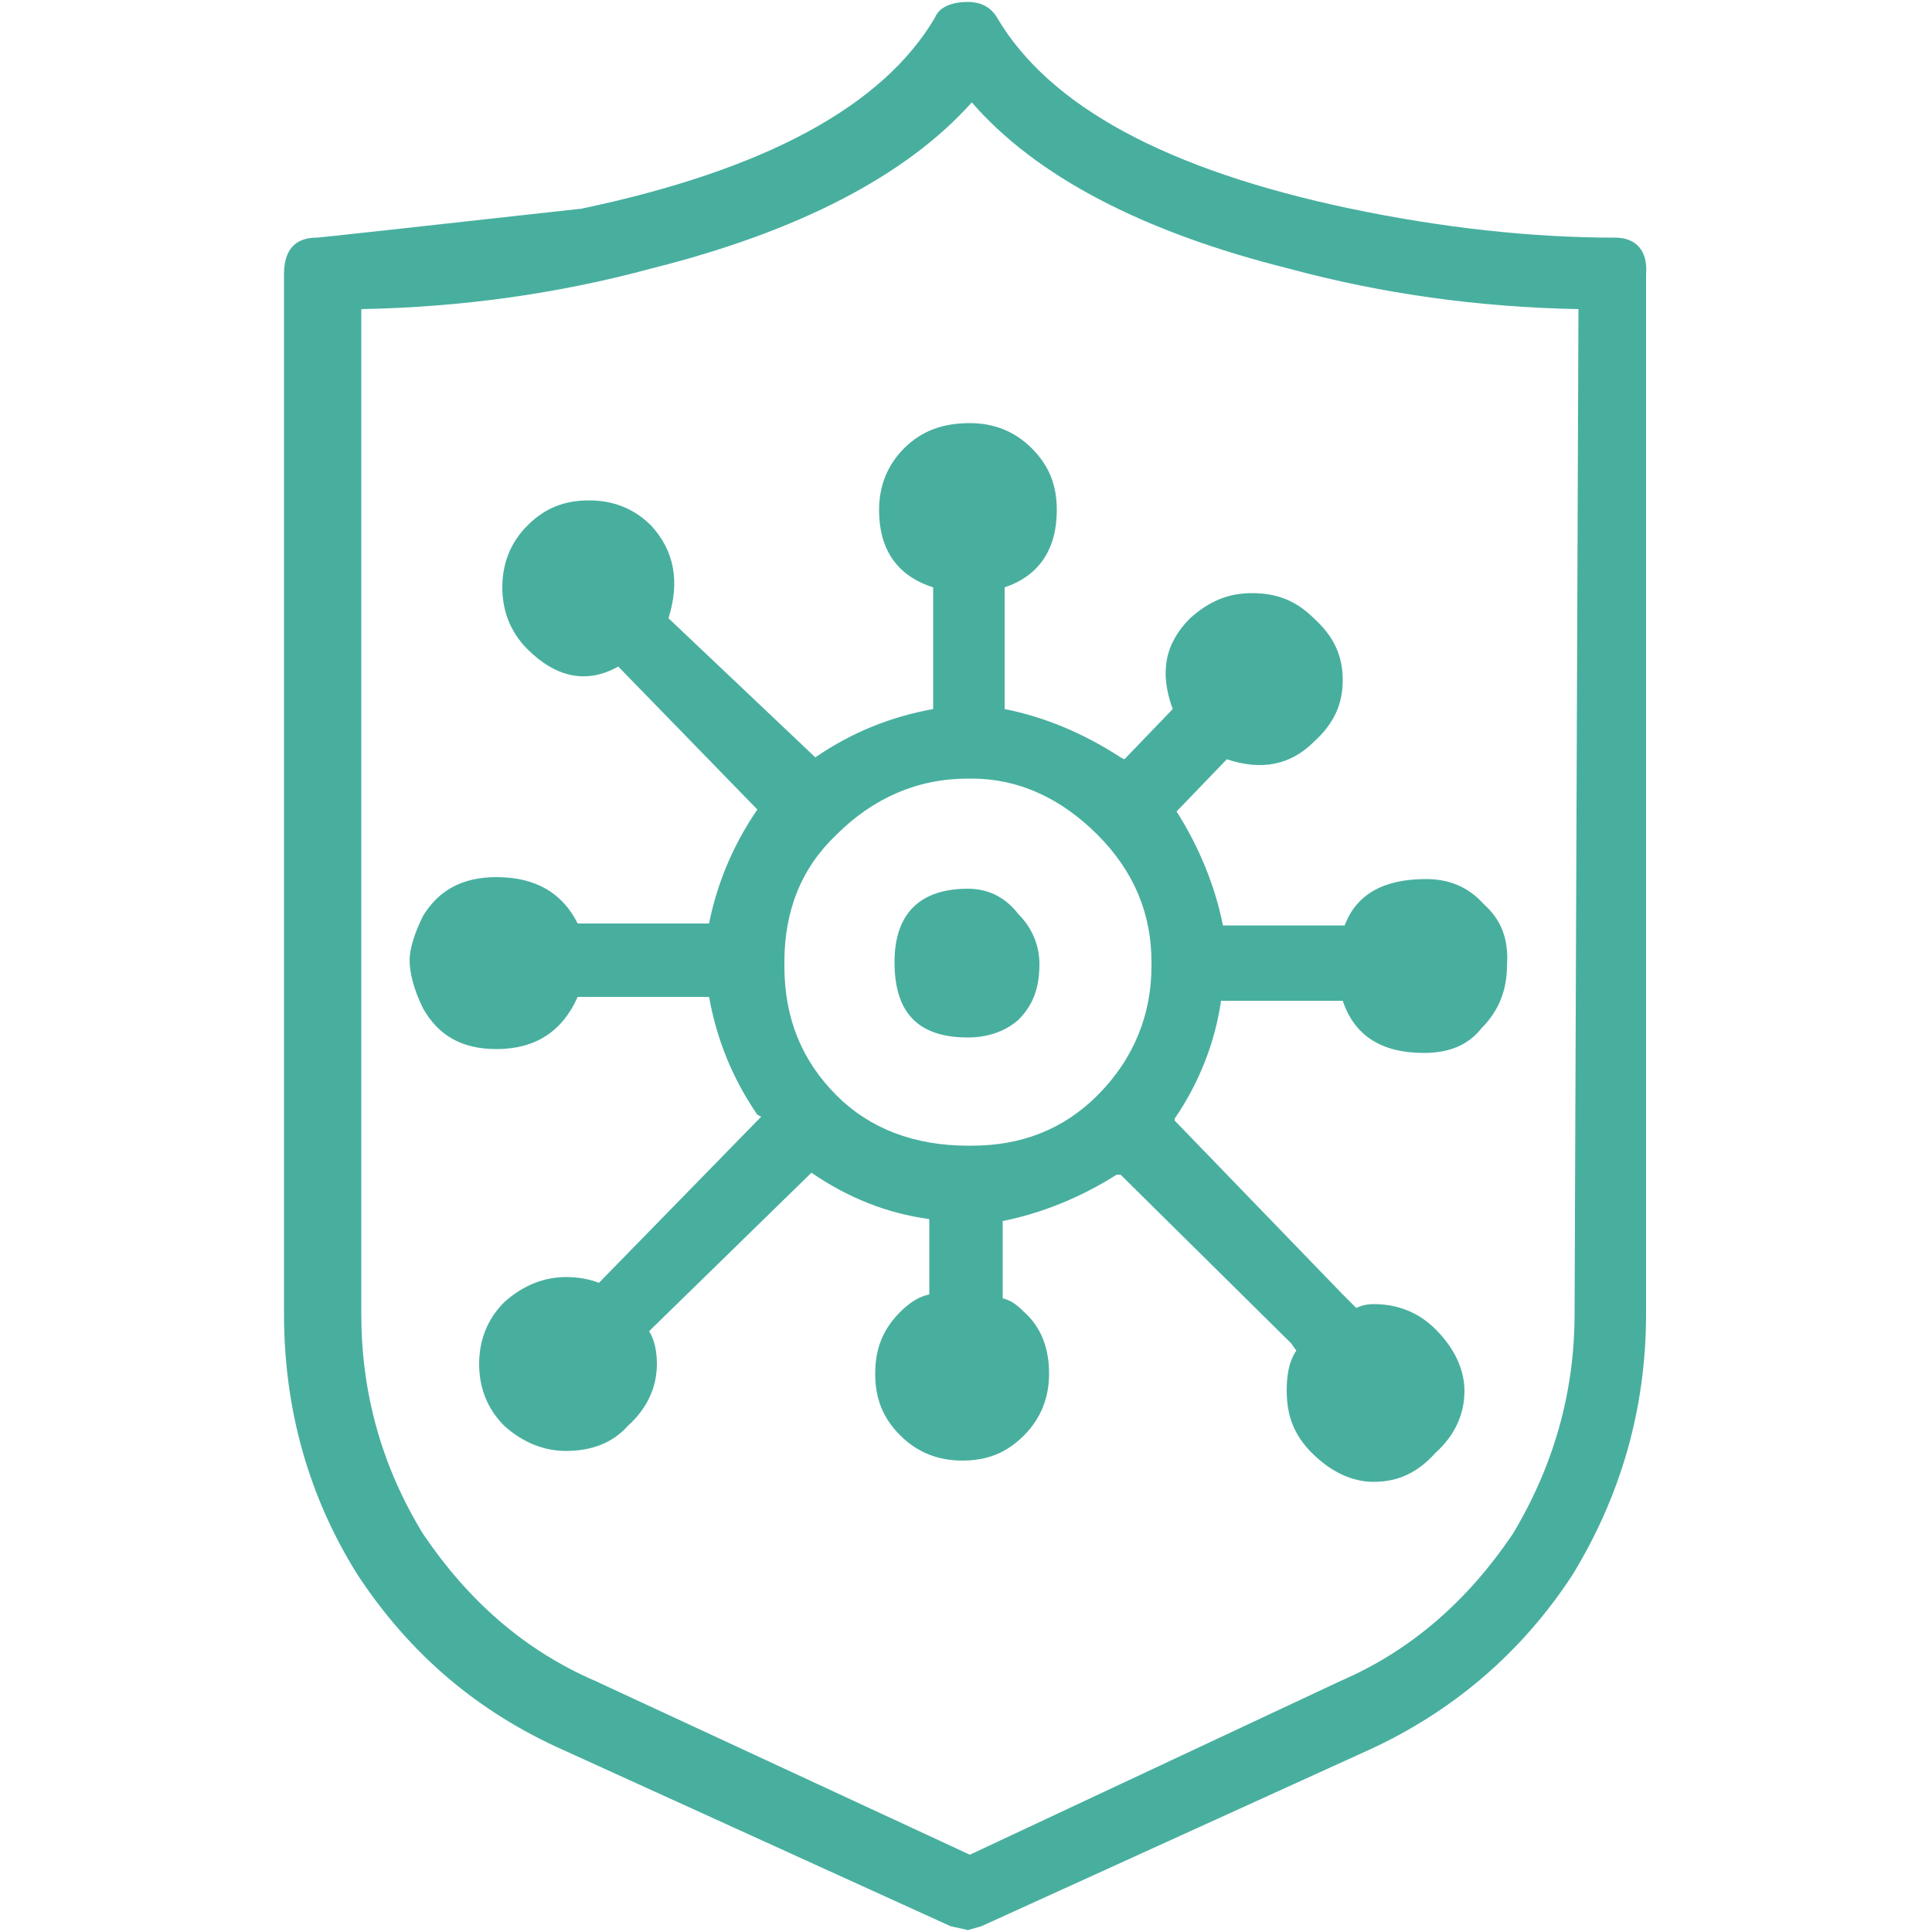 <?xml version="1.0" encoding="utf-8"?>
<!-- Generator: Adobe Illustrator 27.1.0, SVG Export Plug-In . SVG Version: 6.00 Build 0)  -->
<svg version="1.1" id="Layer_1" xmlns="http://www.w3.org/2000/svg" xmlns:xlink="http://www.w3.org/1999/xlink" x="0px" y="0px"
	 viewBox="0 0 100 100" style="enable-background:new 0 0 100 100;" xml:space="preserve">
<style type="text/css">
	.st0{fill:#48AF9F;}
</style>
<path class="st0" d="M83.6,12.3c-4.3,0-8.9-0.5-13.7-1.5c-9.5-2-15.6-5.3-18.3-9.9c-0.3-0.5-0.8-0.8-1.5-0.8c-0.9,0-1.5,0.3-1.7,0.8
	c-2.7,4.6-8.8,7.9-18.3,9.9c-9,1-13.6,1.5-13.7,1.5c-1.1,0-1.7,0.6-1.7,1.9V68c0,5,1.3,9.5,3.8,13.5c2.7,4.1,6.2,7.1,10.7,9.1
	l20,9.1l0.9,0.2l0.7-0.2l20-9.1c4.4-2,8-5.1,10.6-9.1c2.5-4.1,3.8-8.6,3.8-13.5V14.2C85.3,13,84.7,12.3,83.6,12.3 M81.5,68
	c0,4.1-1.1,7.9-3.2,11.4c-2.3,3.4-5.2,6-8.9,7.6l-19.2,9l-19.4-9c-3.7-1.6-6.6-4.2-8.9-7.6c-2.2-3.6-3.2-7.4-3.2-11.4v-52
	c5.2-0.1,10.2-0.8,15-2.1c7.6-1.9,13.2-4.8,16.6-8.6c3.3,3.8,8.8,6.7,16.4,8.6c4.8,1.3,9.8,2,15,2.1L81.5,68 M76.8,46.8
	c-0.8-0.9-1.8-1.3-3-1.3c-2.2,0-3.6,0.8-4.2,2.4h-6.3c-0.4-2-1.2-4-2.4-5.9l2.6-2.7c1.8,0.6,3.3,0.3,4.5-0.9c1-0.9,1.5-1.9,1.5-3.2
	c0-1.3-0.5-2.3-1.5-3.2c-0.9-0.9-1.9-1.3-3.2-1.3c-1.2,0-2.2,0.4-3.2,1.3c-1.3,1.3-1.6,2.8-0.9,4.7l-2.5,2.6l-0.2-0.1
	C56,37.9,54,37.1,52,36.7v-6.3c1.8-0.6,2.7-2,2.7-4c0-1.3-0.4-2.3-1.3-3.2c-0.9-0.9-2-1.3-3.2-1.3c-1.4,0-2.5,0.4-3.4,1.3
	c-0.9,0.9-1.3,2-1.3,3.2c0,2,0.9,3.4,2.8,4v6.3c-2.2,0.4-4.2,1.2-6.1,2.5L34.6,32c0.6-1.9,0.3-3.5-0.9-4.8c-0.9-0.9-2-1.3-3.2-1.3
	c-1.3,0-2.3,0.4-3.2,1.3c-0.9,0.9-1.3,2-1.3,3.2s0.4,2.3,1.3,3.2c1.5,1.5,3.1,1.8,4.7,0.9l7.2,7.4c-1.3,1.9-2.1,3.9-2.5,5.9h-6.8
	c-0.8-1.6-2.2-2.4-4.2-2.4c-1.8,0-3,0.7-3.8,2c-0.5,1-0.7,1.8-0.7,2.3c0,0.6,0.2,1.5,0.7,2.5c0.8,1.4,2,2.1,3.8,2.1
	c2,0,3.4-0.9,4.2-2.7h6.8c0.4,2.2,1.2,4.2,2.5,6.1l0.2,0.1L31,66.4c-0.5-0.2-1.1-0.3-1.7-0.3c-1.1,0-2.2,0.4-3.2,1.3
	c-0.9,0.9-1.3,2-1.3,3.2s0.4,2.3,1.3,3.2c1,0.9,2.1,1.3,3.2,1.3c1.3,0,2.4-0.4,3.2-1.3c1-0.9,1.5-2,1.5-3.2c0-0.6-0.1-1.2-0.4-1.7
	l8.4-8.2c1.9,1.3,3.9,2.1,6.1,2.4V67c-0.5,0.1-1,0.4-1.5,0.9c-0.9,0.9-1.3,1.9-1.3,3.2c0,1.3,0.4,2.3,1.3,3.2c0.9,0.9,2,1.3,3.2,1.3
	c1.3,0,2.3-0.4,3.2-1.3c0.9-0.9,1.3-2,1.3-3.2c0-1.3-0.4-2.4-1.3-3.2c-0.4-0.4-0.7-0.6-1.1-0.7v-4c2-0.4,4-1.2,5.9-2.4h0.2l8.8,8.7
	c0.1,0.1,0.2,0.3,0.3,0.4c-0.4,0.6-0.5,1.3-0.5,2.1c0,1.3,0.4,2.3,1.3,3.2c1,1,2.1,1.5,3.2,1.5c1.3,0,2.3-0.5,3.2-1.5
	c1-0.9,1.5-2,1.5-3.2c0-1.1-0.5-2.2-1.5-3.2c-0.9-0.9-2-1.3-3.2-1.3c-0.4,0-0.7,0.1-0.9,0.2c-0.2-0.2-0.5-0.5-0.7-0.7L60.8,58v-0.1
	c1.3-1.9,2.1-4,2.4-6.1h6.3c0.6,1.8,2,2.7,4.2,2.7c1.3,0,2.3-0.4,3-1.3c0.9-0.9,1.3-2,1.3-3.2C78.1,48.6,77.7,47.6,76.8,46.8
	 M50.3,40.3c2.4,0,4.6,1,6.5,2.9c1.9,1.9,2.8,4.1,2.8,6.6V50c0,2.5-0.9,4.8-2.8,6.7c-1.8,1.8-4,2.6-6.5,2.6h-0.2
	c-2.8,0-5.1-0.9-6.8-2.6c-1.8-1.8-2.7-4-2.7-6.7v-0.2c0-2.7,0.9-4.9,2.7-6.6c1.9-1.9,4.2-2.9,6.8-2.9L50.3,40.3 M50.1,53.7
	c1,0,1.9-0.3,2.6-0.9c0.8-0.8,1.1-1.7,1.1-2.9c0-1-0.4-1.9-1.1-2.6C52,46.4,51.1,46,50.1,46c-2.5,0-3.8,1.3-3.8,3.8
	C46.3,52.4,47.5,53.7,50.1,53.7z"/>
</svg>
